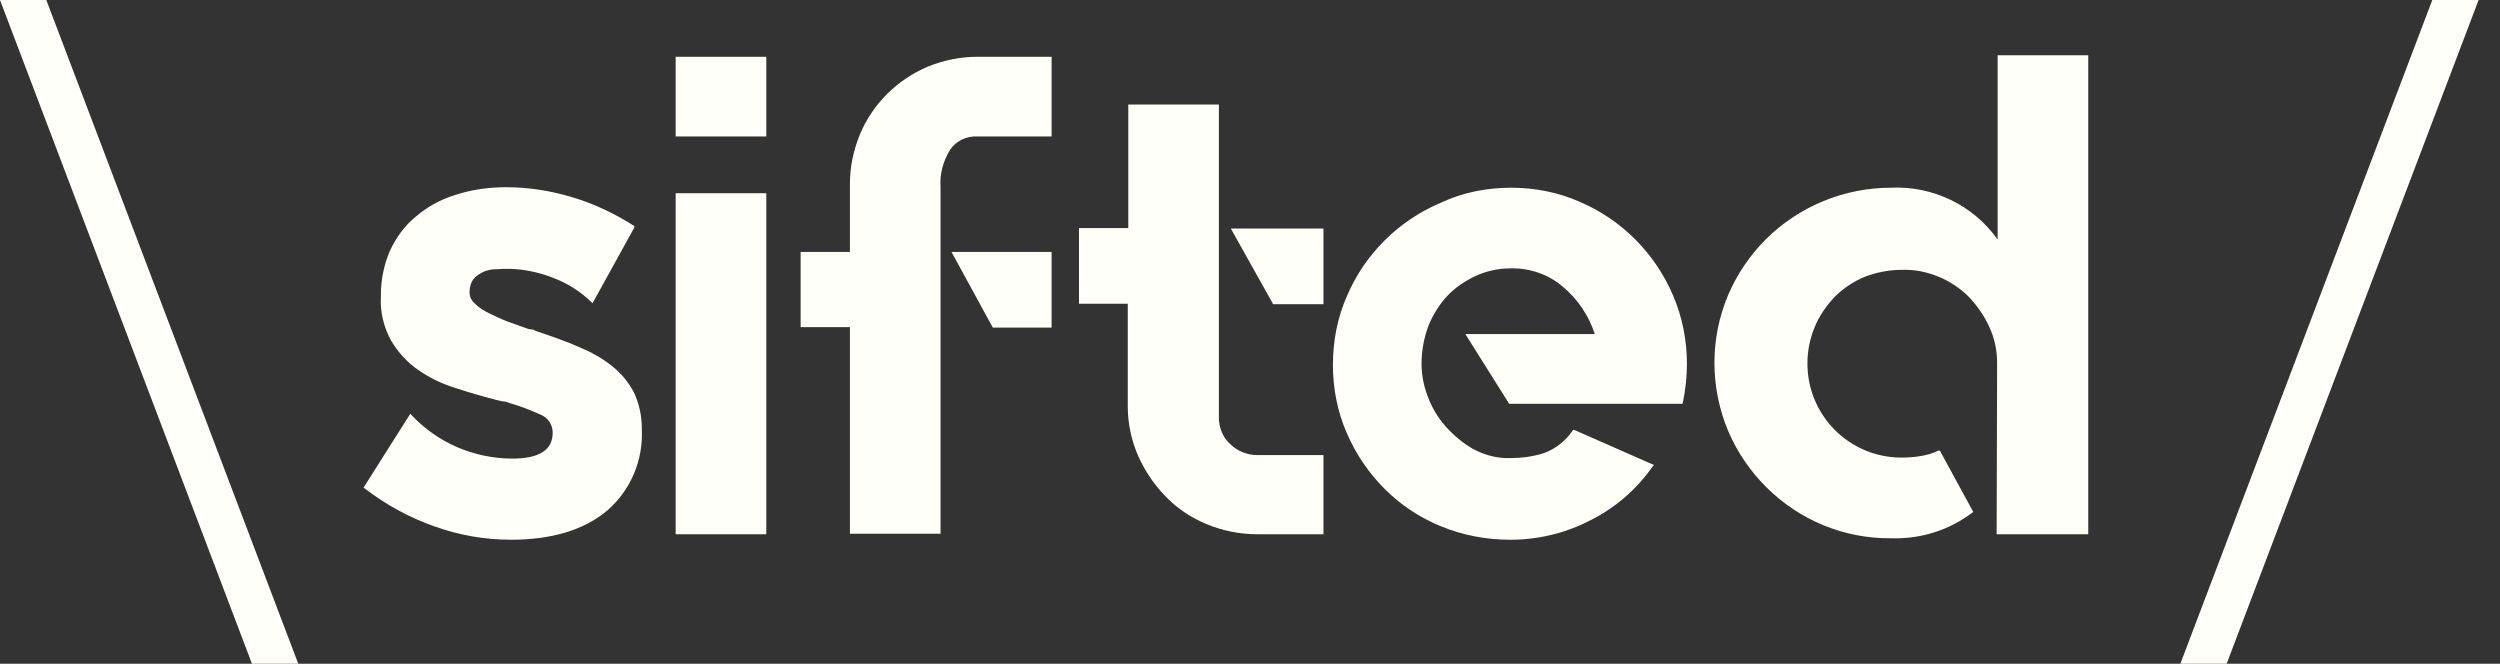 <svg width="113" height="30" viewBox="0 0 113 30" fill="none" xmlns="http://www.w3.org/2000/svg">
<rect x="0" y="0" width="113" height="30" fill="#333333" stroke="none"/>
<path d="M0 0L11.388 30H13.481L2.093 0H0ZM24.306 14.989C24.981 15.214 25.611 15.439 26.174 15.686C26.714 15.912 27.209 16.181 27.659 16.542C28.064 16.857 28.402 17.262 28.65 17.734C28.897 18.252 29.01 18.815 29.01 19.377V19.4C29.077 20.795 28.515 22.145 27.457 23.068C26.422 23.946 24.959 24.396 23.091 24.396C21.921 24.396 20.75 24.194 19.625 23.788C18.477 23.383 17.419 22.798 16.452 22.055L16.429 22.033L16.452 22.011L18.545 18.702L18.567 18.725C19.152 19.355 19.872 19.872 20.66 20.21C21.448 20.548 22.303 20.728 23.158 20.728C24.374 20.728 24.981 20.345 24.981 19.557C24.981 19.175 24.756 18.86 24.396 18.725C23.946 18.522 23.473 18.342 23.001 18.207C22.911 18.162 22.798 18.14 22.708 18.14C22.618 18.117 22.506 18.095 22.416 18.072C21.808 17.915 21.178 17.734 20.57 17.532C19.985 17.352 19.422 17.082 18.905 16.722C18.41 16.384 18.005 15.934 17.689 15.416C17.352 14.809 17.172 14.111 17.217 13.391V13.323C17.217 12.648 17.352 11.973 17.622 11.343C17.892 10.758 18.275 10.218 18.77 9.812C19.287 9.362 19.895 9.025 20.548 8.822C21.29 8.575 22.078 8.462 22.866 8.462C23.878 8.462 24.891 8.62 25.859 8.912C26.849 9.205 27.794 9.655 28.672 10.218V10.285L26.782 13.706L26.759 13.683C26.264 13.188 25.656 12.806 25.004 12.558C24.306 12.288 23.541 12.13 22.776 12.153C22.618 12.153 22.438 12.175 22.281 12.175C22.101 12.198 21.921 12.243 21.763 12.333C21.605 12.423 21.47 12.513 21.38 12.648C21.268 12.806 21.223 13.008 21.223 13.211C21.223 13.413 21.313 13.593 21.47 13.728C21.65 13.909 21.875 14.043 22.101 14.156C22.371 14.291 22.663 14.426 22.956 14.539C23.271 14.651 23.586 14.764 23.901 14.876C23.968 14.876 24.036 14.899 24.104 14.899C24.171 14.944 24.239 14.966 24.306 14.989ZM30.54 8.732H34.636V24.148H30.54V8.732ZM30.54 2.566H34.636V6.167H30.54V2.566ZM43.008 11.388H47.532V14.809H44.876L43.008 11.388ZM47.532 2.566V6.167H44.178C43.683 6.144 43.211 6.369 42.941 6.774C42.626 7.292 42.468 7.877 42.513 8.462V24.126H38.417V14.786H36.189V11.388H38.417V8.305C38.417 7.539 38.575 6.797 38.867 6.077C39.452 4.681 40.555 3.601 41.928 3.016C42.648 2.723 43.413 2.566 44.178 2.566H47.532ZM59.82 10.33V13.751H57.547L55.634 10.33H59.82ZM55.094 18.882C55.094 19.332 55.274 19.782 55.611 20.075C55.926 20.39 56.377 20.57 56.827 20.57H59.82V24.148H56.827C56.039 24.148 55.274 23.991 54.554 23.698C53.856 23.406 53.226 23.001 52.708 22.461C52.191 21.943 51.763 21.313 51.448 20.615C51.133 19.895 50.975 19.13 50.975 18.365V13.728H48.77V10.308H50.998V4.726H55.094V18.882ZM68.305 8.485C69.362 8.485 70.42 8.687 71.388 9.115C73.301 9.925 74.809 11.455 75.619 13.346C76.046 14.336 76.249 15.394 76.249 16.452C76.249 17.037 76.181 17.622 76.069 18.184L76.046 18.252H68.215L66.234 15.101H72.085C71.816 14.269 71.32 13.526 70.645 12.963C69.993 12.401 69.137 12.108 68.282 12.13C67.742 12.13 67.202 12.243 66.707 12.468C66.234 12.693 65.784 12.986 65.424 13.368C65.064 13.751 64.771 14.224 64.569 14.719C64.366 15.259 64.254 15.844 64.254 16.429C64.254 16.924 64.344 17.419 64.524 17.892C64.704 18.387 64.974 18.86 65.334 19.265C65.694 19.67 66.121 20.03 66.594 20.3C67.112 20.57 67.674 20.728 68.26 20.705C68.777 20.705 69.295 20.638 69.79 20.48C70.33 20.278 70.78 19.918 71.095 19.445L71.118 19.422L71.185 19.445L74.764 21.02L74.696 21.088C73.976 22.123 73.008 22.956 71.883 23.518C70.758 24.104 69.52 24.396 68.26 24.396C67.179 24.396 66.121 24.194 65.131 23.788C64.186 23.406 63.308 22.821 62.588 22.101C61.868 21.38 61.283 20.525 60.878 19.58C60.45 18.612 60.248 17.554 60.248 16.497C60.248 15.416 60.45 14.359 60.878 13.391C61.688 11.478 63.218 9.97 65.131 9.16C66.144 8.687 67.224 8.485 68.305 8.485ZM94.389 2.566V24.148H90.248L90.27 16.407C90.27 15.844 90.157 15.281 89.91 14.764C89.685 14.269 89.37 13.819 88.987 13.413C88.605 13.031 88.132 12.716 87.637 12.513C87.097 12.288 86.534 12.175 85.949 12.198C85.386 12.198 84.801 12.311 84.284 12.513C83.788 12.716 83.316 13.031 82.933 13.413C82.551 13.819 82.236 14.269 82.033 14.764C81.583 15.822 81.583 17.037 82.033 18.095C82.461 19.107 83.271 19.918 84.284 20.345C84.801 20.57 85.386 20.683 85.949 20.683C86.242 20.683 86.534 20.66 86.804 20.615C87.074 20.57 87.344 20.503 87.614 20.368H87.682L89.19 23.136L89.167 23.158C88.109 23.968 86.804 24.374 85.476 24.329C83.361 24.351 81.335 23.518 79.828 22.011C79.107 21.29 78.522 20.435 78.117 19.49C77.284 17.509 77.284 15.281 78.117 13.323C78.522 12.378 79.107 11.523 79.828 10.803C81.335 9.317 83.361 8.485 85.476 8.485C87.367 8.395 89.19 9.272 90.293 10.825V2.498H94.389V2.566ZM109.94 0L98.552 30H100.645L112.033 0H109.94Z" fill="#FFFEF8"/>
</svg>

